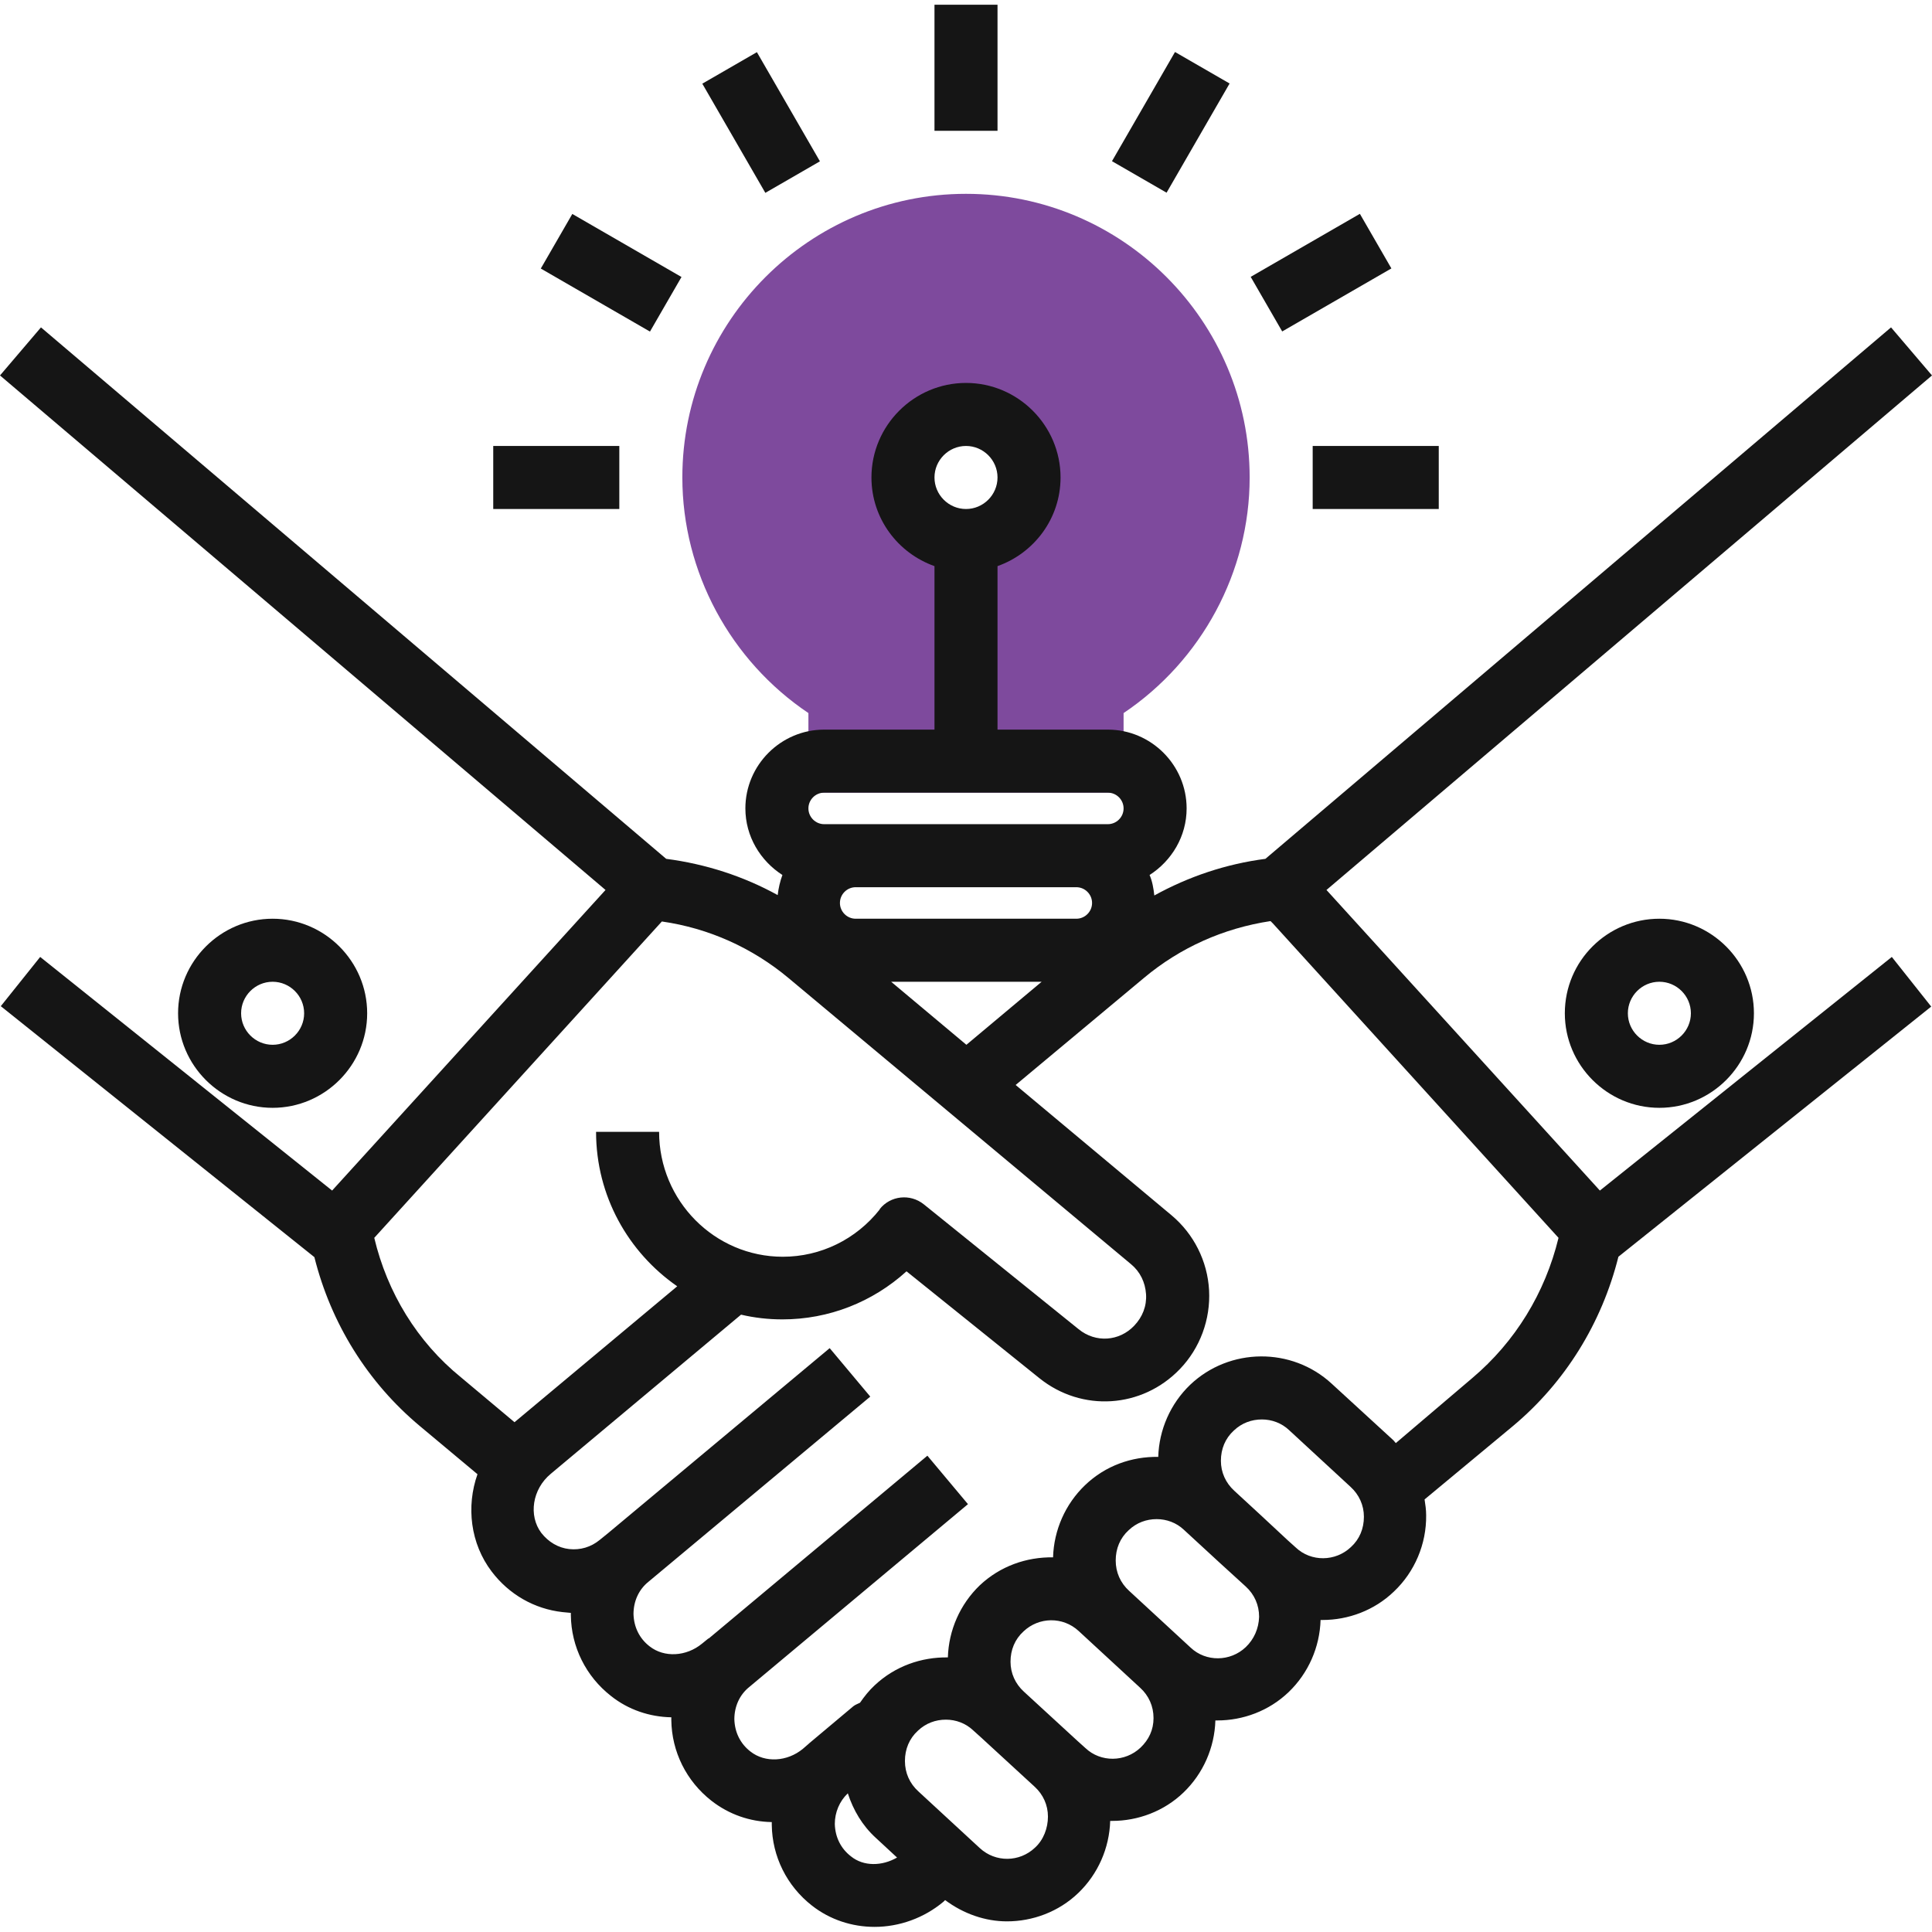 <?xml version="1.0" encoding="UTF-8"?>
<svg xmlns="http://www.w3.org/2000/svg" width="512" height="512" viewBox="0 0 512 512" fill="none">
  <path d="M256 51.367C214.551 51.367 180.829 85.09 180.829 126.538C180.829 151.595 193.566 175.086 214.238 188.972V210.062H297.762V188.972C318.434 175.086 331.171 151.595 331.171 126.538C331.171 85.09 297.449 51.367 256 51.367ZM256 143.243C246.812 143.243 239.295 135.726 239.295 126.538C239.295 117.351 246.812 109.833 256 109.833C265.188 109.833 272.705 117.351 272.705 126.538C272.705 135.726 265.188 143.243 256 143.243Z" fill="#7E4A9D"></path>
  <path d="M501.351 253.599L423.987 315.511L351.53 235.85L512 99.498L501.142 86.76L335.347 227.602C324.907 228.959 314.989 232.3 305.905 237.312C305.697 235.432 305.383 233.553 304.653 231.883C310.499 228.124 314.467 221.651 314.467 214.238C314.467 202.754 305.07 193.357 293.586 193.357H264.352V150.029C274.062 146.584 281.057 137.396 281.057 126.538C281.057 112.757 269.781 101.481 256 101.481C242.219 101.481 230.943 112.757 230.943 126.538C230.943 137.396 237.938 146.584 247.648 150.029V193.357H218.414C206.93 193.357 197.533 202.754 197.533 214.238C197.533 221.651 201.501 228.124 207.347 231.883C206.721 233.553 206.303 235.432 206.095 237.207C197.011 232.196 186.989 228.959 176.548 227.602L10.858 86.76L0 99.498L160.47 235.85L88.013 315.511L10.649 253.599L0.209 266.649L83.315 333.155C87.7 350.695 97.409 366.356 111.295 377.945L126.538 390.682C123.511 399.243 124.659 409.057 130.297 416.47C134.891 422.525 141.573 426.388 149.09 427.224C149.821 427.328 150.551 427.328 151.282 427.432C151.282 427.641 151.282 427.85 151.282 428.059C151.387 436.411 155.25 444.241 161.931 449.462C166.525 453.116 172.163 454.995 177.905 455.1C177.905 455.308 177.905 455.622 177.905 455.83C178.01 464.183 181.873 472.013 188.555 477.233C193.253 480.888 198.786 482.767 204.529 482.871C204.529 483.08 204.529 483.393 204.529 483.602C204.633 491.954 208.496 499.785 215.178 505.005C219.98 508.764 225.827 510.643 231.778 510.643C238.251 510.643 244.829 508.346 250.049 503.961L250.467 503.543C255.374 507.197 261.116 509.181 266.858 509.181C273.644 509.181 280.535 506.675 285.755 501.664C290.976 496.653 294.003 489.762 294.212 482.558C294.421 482.558 294.525 482.558 294.734 482.558C301.52 482.558 308.411 480.052 313.631 475.041C318.852 470.029 321.879 463.139 322.088 455.935C322.297 455.935 322.401 455.935 322.61 455.935C329.396 455.935 336.287 453.429 341.507 448.418C346.728 443.406 349.755 436.516 349.964 429.312C350.173 429.312 350.277 429.312 350.486 429.312C357.272 429.312 364.163 426.806 369.383 421.794C374.917 416.574 378.049 409.162 377.945 401.54C377.945 400.078 377.736 398.721 377.527 397.364L400.914 377.945C414.799 366.356 424.509 350.591 428.894 333.051L511.791 266.754L501.351 253.599ZM256 118.186C260.594 118.186 264.352 121.945 264.352 126.538C264.352 131.132 260.594 134.891 256 134.891C251.406 134.891 247.648 131.132 247.648 126.538C247.648 121.945 251.406 118.186 256 118.186ZM236.163 260.176H276.046L256.104 276.881L236.163 260.176ZM226.767 235.119H285.233C287.53 235.119 289.409 236.998 289.409 239.295C289.409 241.592 287.53 243.472 285.233 243.472H226.767C224.47 243.472 222.591 241.592 222.591 239.295C222.591 236.998 224.47 235.119 226.767 235.119ZM218.414 210.062H293.586C295.883 210.062 297.762 211.941 297.762 214.238C297.762 216.535 295.883 218.414 293.586 218.414H285.233H226.767H218.414C216.117 218.414 214.238 216.535 214.238 214.238C214.238 211.941 216.117 210.062 218.414 210.062ZM99.184 328.039L141.99 280.953L175.4 244.202C187.824 245.977 199.413 251.197 209.018 259.237L299.746 335.034C302.147 337.018 303.504 339.837 303.713 342.969C303.922 346.101 302.773 349.025 300.581 351.321C296.613 355.498 290.349 355.915 285.86 352.261L244.829 319.165C241.175 316.242 235.954 316.868 233.135 320.418C233.135 320.418 233.135 320.418 233.135 320.522C226.871 328.457 217.475 333.051 207.452 333.051C189.39 333.051 174.669 318.225 174.669 299.954H157.964C157.964 316.972 166.525 331.902 179.471 340.881L136.352 376.901L122.153 364.998C110.564 355.602 102.63 342.551 99.184 328.039ZM225.514 491.954C222.799 489.866 221.338 486.839 221.233 483.393C221.233 480.261 222.486 477.338 224.679 475.25C226.14 479.739 228.542 483.811 232.091 487.047L237.729 492.268C233.762 494.564 228.855 494.669 225.514 491.954ZM274.271 489.657C270.199 493.52 263.83 493.625 259.654 489.762L243.367 474.728C241.07 472.64 239.817 469.821 239.817 466.688C239.817 463.556 240.966 460.737 243.263 458.649C245.351 456.666 247.961 455.726 250.675 455.726C253.285 455.726 255.896 456.666 257.879 458.545L259.967 460.424L274.166 473.475C276.463 475.563 277.716 478.382 277.716 481.41C277.716 484.437 276.568 487.569 274.271 489.657ZM302.251 463.139C298.179 467.002 291.706 467.106 287.635 463.243L285.547 461.364L271.347 448.313C269.051 446.225 267.798 443.406 267.798 440.379C267.798 437.246 268.946 434.427 271.243 432.339C275.315 428.476 281.684 428.372 285.86 432.235L302.147 447.269C304.444 449.357 305.697 452.176 305.697 455.308C305.697 458.441 304.444 461.051 302.251 463.139ZM330.127 436.516C326.055 440.379 319.582 440.483 315.511 436.62L299.224 421.586C296.927 419.498 295.674 416.679 295.674 413.547C295.674 410.414 296.822 407.595 299.119 405.507C301.207 403.524 303.817 402.584 306.532 402.584C309.142 402.584 311.752 403.524 313.736 405.403L323.028 413.964L330.127 420.437C332.424 422.525 333.677 425.344 333.677 428.476C333.573 431.609 332.32 434.427 330.127 436.516ZM358.003 409.997C353.931 413.86 347.458 413.964 343.387 410.101L341.299 408.222L333.781 401.227L327.099 395.067C324.803 392.979 323.55 390.16 323.55 387.132C323.55 384 324.698 381.181 326.995 379.093C329.083 377.109 331.693 376.17 334.408 376.17C337.018 376.17 339.628 377.109 341.612 378.989L357.899 394.023C360.196 396.111 361.449 398.93 361.449 401.958C361.449 405.09 360.3 407.909 358.003 409.997ZM390.16 365.207L369.905 382.434C369.697 382.225 369.488 381.912 369.279 381.703L352.887 366.669C342.343 356.959 325.847 357.064 315.406 366.982C310.186 371.994 307.158 378.884 306.949 386.088C299.954 385.984 292.959 388.385 287.53 393.605C282.31 398.617 279.282 405.507 279.073 412.711C272.078 412.607 265.083 415.008 259.654 420.124C254.434 425.135 251.406 432.026 251.197 439.23C244.202 439.126 237.207 441.527 231.778 446.643C230.316 448 229.064 449.566 227.915 451.237C227.289 451.55 226.662 451.759 226.14 452.176L214.447 461.99C214.447 461.99 214.447 461.99 214.343 462.095L212.777 463.452C208.6 466.897 202.754 467.211 198.891 464.183C196.176 462.095 194.715 459.067 194.61 455.622C194.61 452.281 195.967 449.149 198.577 447.06L256.522 398.617L245.768 385.775L187.824 434.219C187.824 434.219 187.824 434.219 187.719 434.219L186.049 435.576C181.873 439.021 176.026 439.334 172.163 436.307C169.449 434.219 167.987 431.191 167.883 427.746C167.883 424.405 169.24 421.272 171.85 419.184L230.63 370.114L219.876 357.272L161.096 406.343L158.904 408.117C156.607 409.997 153.788 410.832 150.865 410.519C147.941 410.206 145.331 408.64 143.452 406.238C140.007 401.644 141.051 394.649 145.958 390.578L196.385 348.398C199.935 349.233 203.589 349.651 207.347 349.651C219.667 349.651 231.256 345.057 240.235 336.914L275.419 365.207C286.695 374.29 302.669 373.246 312.692 362.806C318.016 357.272 320.835 349.651 320.418 341.925C320 334.199 316.346 326.995 310.499 322.088L269.155 287.53L303.191 259.132C312.796 251.093 324.281 245.977 336.705 244.098L337.331 244.724L413.024 328.039C409.475 342.656 401.54 355.602 390.16 365.207Z" fill="#151515"></path>
  <path d="M414.695 268.529C414.695 282.31 425.971 293.586 439.752 293.586C453.533 293.586 464.809 282.31 464.809 268.529C464.809 254.747 453.533 243.471 439.752 243.471C425.971 243.471 414.695 254.643 414.695 268.529ZM448.104 268.529C448.104 273.122 444.346 276.881 439.752 276.881C435.158 276.881 431.4 273.122 431.4 268.529C431.4 263.935 435.158 260.176 439.752 260.176C444.346 260.176 448.104 263.935 448.104 268.529Z" fill="#151515"></path>
  <path d="M97.305 268.529C97.305 254.747 86.029 243.471 72.248 243.471C58.467 243.471 47.191 254.747 47.191 268.529C47.191 282.31 58.467 293.586 72.248 293.586C86.029 293.586 97.305 282.31 97.305 268.529ZM63.896 268.529C63.896 263.935 67.654 260.176 72.248 260.176C76.842 260.176 80.6 263.935 80.6 268.529C80.6 273.122 76.842 276.881 72.248 276.881C67.654 276.881 63.896 273.122 63.896 268.529Z" fill="#151515"></path>
  <path d="M264.352 1.253H247.648V34.662H264.352V1.253Z" fill="#151515"></path>
  <path d="M200.586 13.822L186.119 22.174L202.824 51.107L217.29 42.754L200.586 13.822Z" fill="#151515"></path>
  <path d="M151.669 56.701L143.317 71.168L172.249 87.872L180.602 73.406L151.669 56.701Z" fill="#151515"></path>
  <path d="M164.124 118.186H130.714V134.891H164.124V118.186Z" fill="#151515"></path>
  <path d="M381.285 118.186H347.876V134.891H381.285V118.186Z" fill="#151515"></path>
  <path d="M360.381 56.667L331.446 73.369L339.796 87.837L368.732 71.135L360.381 56.667Z" fill="#151515"></path>
  <path d="M311.388 13.779L294.686 42.715L309.154 51.065L325.856 22.129L311.388 13.779Z" fill="#151515"></path>
</svg>
